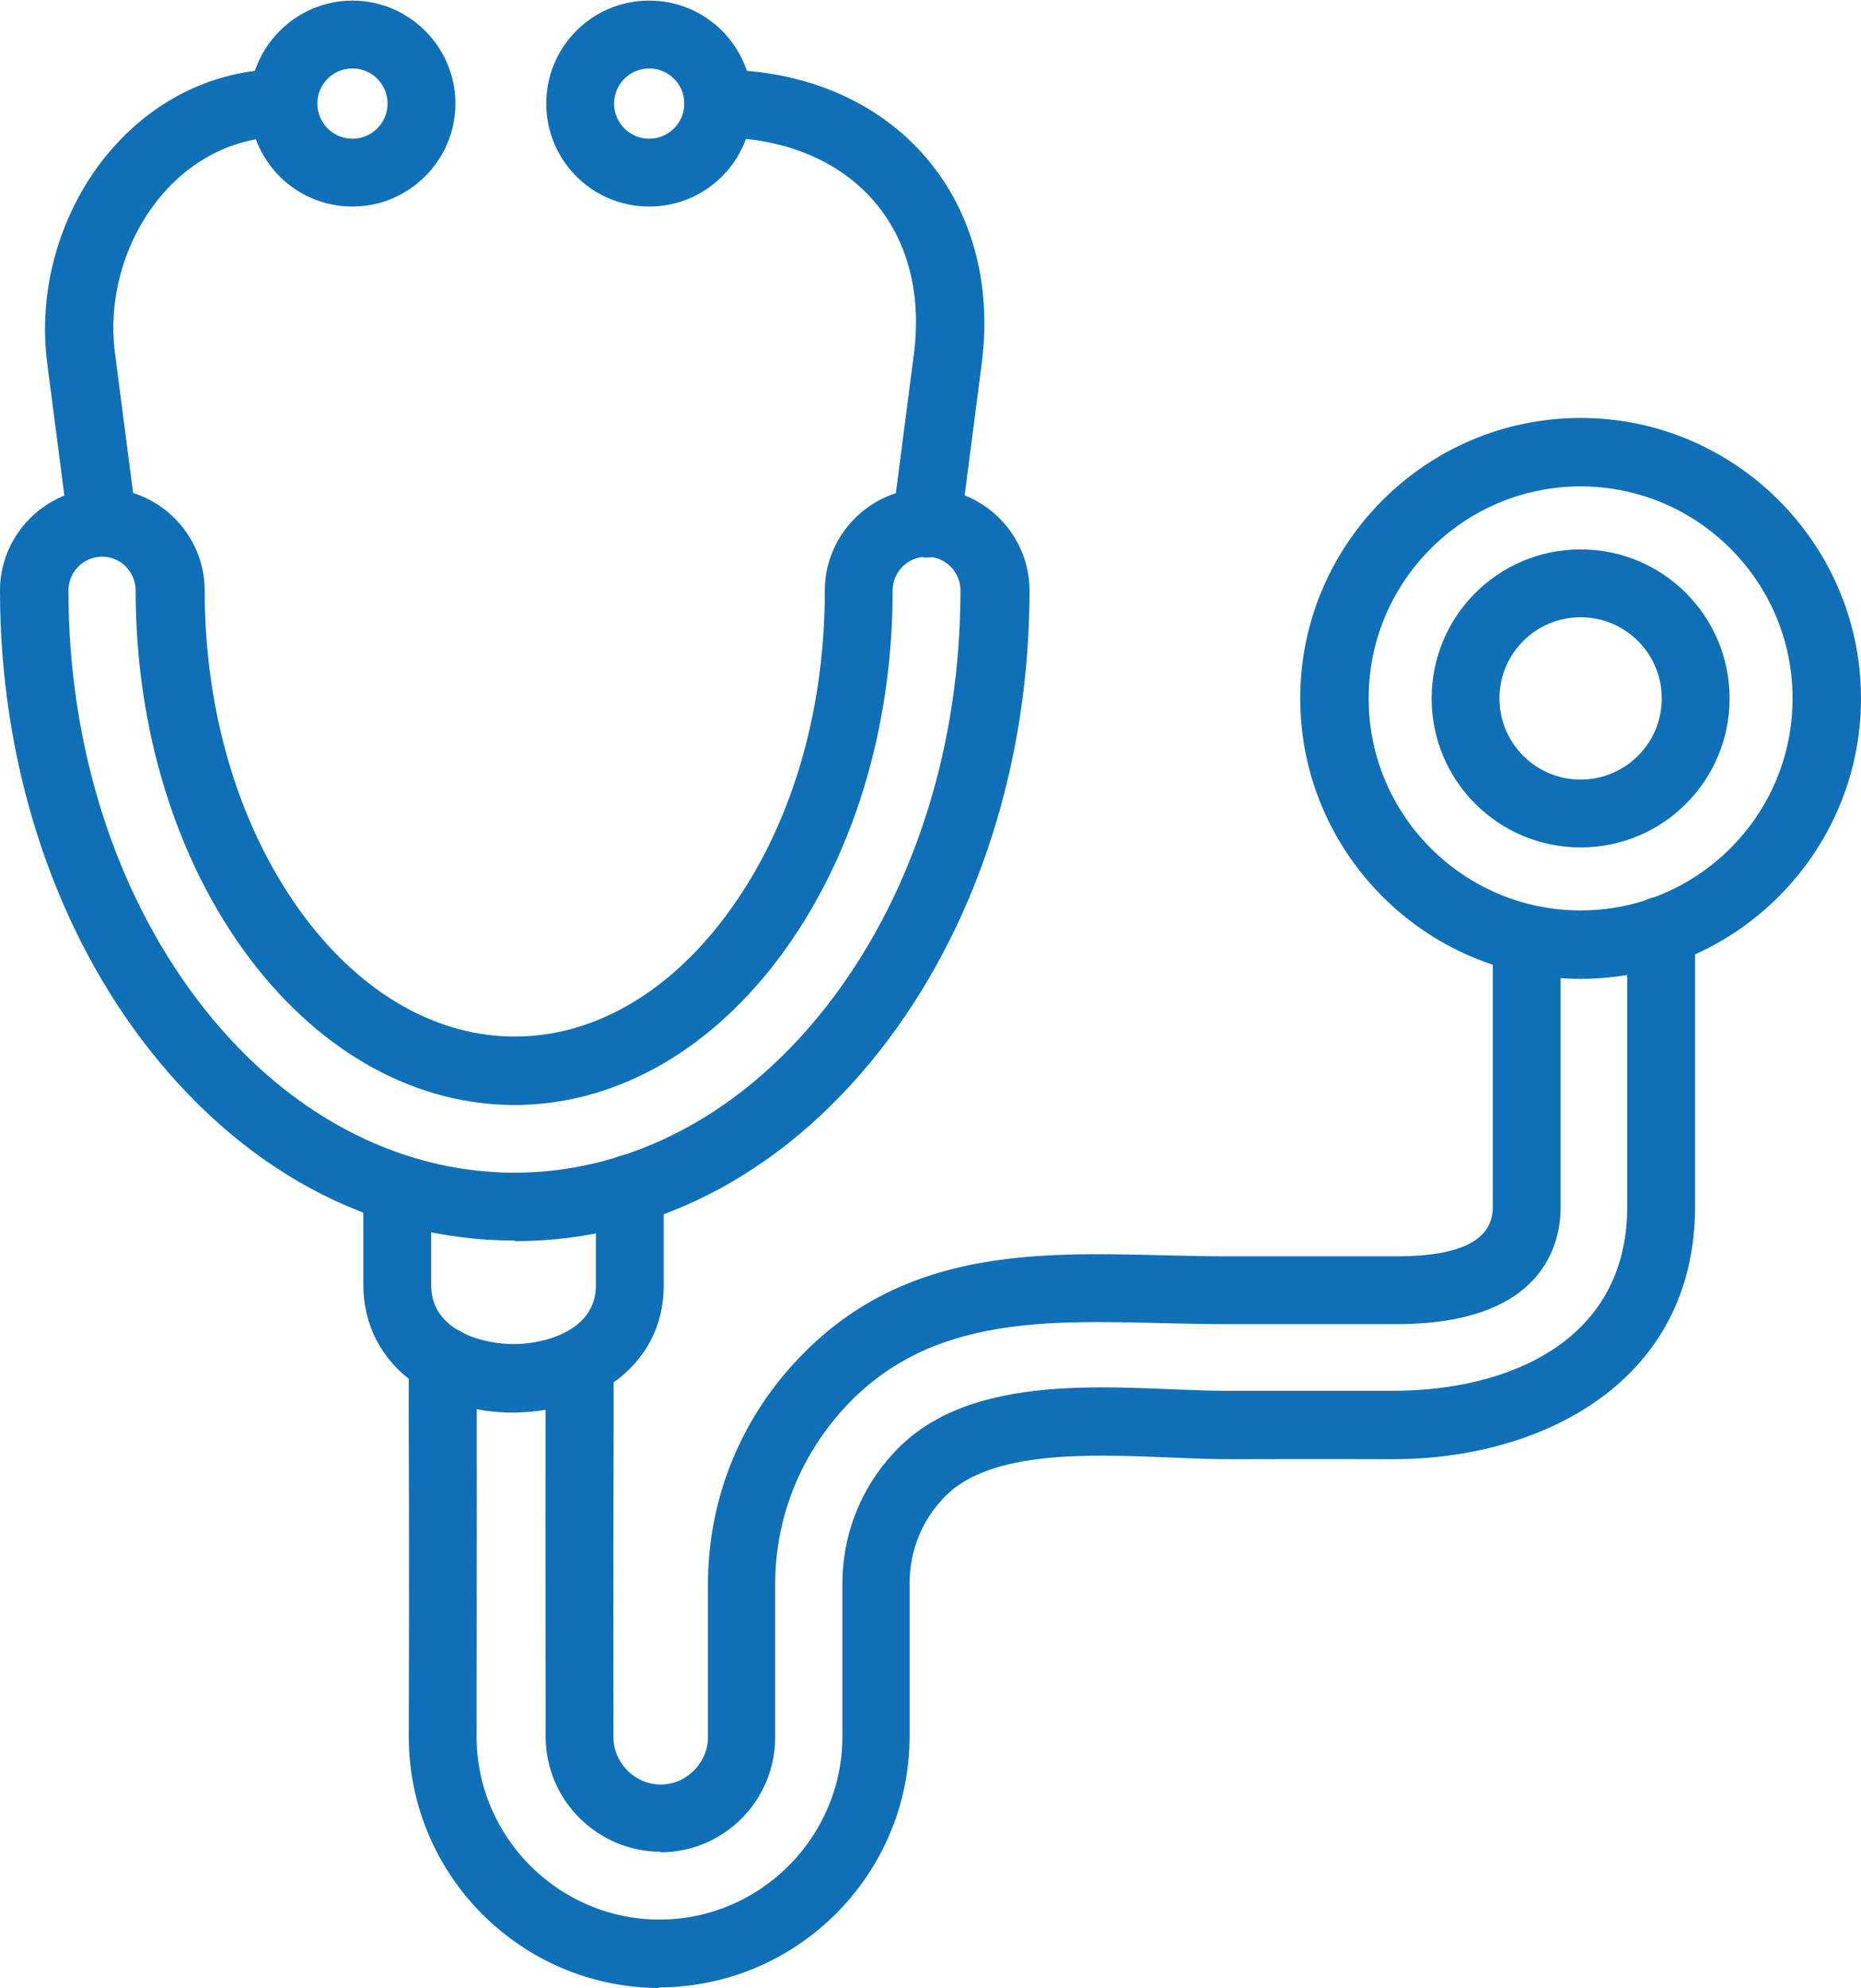 <svg xmlns="http://www.w3.org/2000/svg" id="Livello_2" viewBox="0 0 30.73 32.82"><defs><style>.cls-1{fill:#0f70b7;fill-rule:evenodd;}</style></defs><g id="Livello_1-2"><path class="cls-1" d="M8.49,20.48c-2.36,0-4.54-1.18-6.16-3.33C.83,15.15,0,12.52,0,9.75c0-.93.76-1.69,1.69-1.69s1.69.76,1.69,1.69c0,2.06.59,3.97,1.65,5.39,1.98,2.63,4.96,2.63,6.94,0,1.07-1.42,1.65-3.33,1.65-5.39,0-.93.76-1.69,1.69-1.69s1.69.76,1.69,1.69c0,2.78-.83,5.41-2.33,7.41-1.61,2.15-3.8,3.33-6.16,3.33h0ZM1.69,9.19c-.31,0-.56.25-.56.56,0,2.53.75,4.92,2.11,6.73,2.89,3.84,7.62,3.84,10.51,0,1.36-1.81,2.11-4.2,2.11-6.73,0-.31-.25-.56-.56-.56s-.56.25-.56.56c0,2.3-.67,4.46-1.88,6.07-2.43,3.23-6.3,3.23-8.74,0-1.21-1.61-1.88-3.77-1.88-6.07,0-.31-.25-.56-.55-.56h0Z"></path><path class="cls-1" d="M1.13,8.7l-.35-2.7C.47,3.61,2.17,1.14,4.68,1.14c.31,0,.56.25.56.56s-.25.56-.56.56c-1.81,0-3.01,1.86-2.78,3.58l.35,2.7c.04.31-.18.59-.49.63-.31.04-.59-.18-.63-.49h0Z"></path><path class="cls-1" d="M15.23,9.18c-.31-.04-.53-.32-.49-.63l.35-2.7c.28-2.16-1.13-3.58-3.23-3.58-.31,0-.56-.25-.56-.56s.25-.56.56-.56c2.85,0,4.71,2.09,4.35,4.86l-.35,2.7c-.04.31-.32.53-.63.49h0Z"></path><path class="cls-1" d="M5.82,3.41c-.94,0-1.7-.76-1.7-1.7s.77-1.7,1.7-1.7,1.7.76,1.7,1.7-.77,1.7-1.7,1.7ZM5.82,1.13c-.32,0-.58.26-.58.58s.26.58.58.58.58-.26.58-.58c0-.32-.26-.58-.58-.58Z"></path><path class="cls-1" d="M10.72,3.41c-.94,0-1.7-.76-1.7-1.7s.76-1.7,1.7-1.7,1.7.76,1.7,1.7-.76,1.7-1.7,1.7ZM10.72,1.13c-.32,0-.58.26-.58.58s.26.58.58.58.58-.26.58-.58-.26-.58-.58-.58Z"></path><path class="cls-1" d="M6.84,22.83c-.54-.38-.84-.96-.84-1.61v-1.6c0-.31.25-.56.56-.56s.56.25.56.56v1.6c0,.77.89.97,1.36.97s1.36-.2,1.36-.97v-1.6c0-.31.25-.56.56-.56s.56.25.56.56v1.6c0,2.02-2.69,2.64-4.14,1.61h0Z"></path><path class="cls-1" d="M10.9,32.82c-2.29,0-4.15-1.86-4.15-4.15.02-6.3-.04-5.98.05-6.33.07-.3.38-.49.68-.41s.49.38.41.68c-.03.13-.01-.2-.02,6.06,0,1.66,1.36,3.02,3.02,3.02s3.02-1.36,3.02-3.02v-2.52c0-.85.33-1.65.93-2.25,1.34-1.34,3.84-.94,5.38-.94h2.79c1.87,0,3.86-.8,3.86-3.04v-4.56c0-.31.25-.56.56-.56s.56.25.56.56v4.56c0,2.88-2.51,4.17-4.99,4.17-3.05-.01-2.57.02-3.71-.03-1.3-.05-2.91-.12-3.67.63-.39.39-.6.9-.6,1.45v2.52c0,2.29-1.86,4.15-4.15,4.15h0ZM10.9,30.58c1.06,0,1.9-.86,1.9-1.9v-2.52c0-1.15.45-2.22,1.26-3.04,1.62-1.62,3.87-1.26,6.17-1.26h2.83c2.45,0,2.71-1.35,2.71-1.93v-4.43c0-.31-.25-.56-.56-.56s-.56.25-.56.56v4.43c0,.54-.53.81-1.58.81h-2.83c-2.37,0-4.97-.41-6.96,1.59-1.03,1.03-1.59,2.39-1.59,3.83v2.52c0,.42-.35.78-.78.78s-.78-.36-.78-.78c-.01-6.36.03-5.97-.03-6.26-.06-.3-.36-.5-.66-.44s-.5.36-.44.66c.02.1,0-.25.01,6.03,0,1.05.86,1.9,1.9,1.9Z"></path><path class="cls-1" d="M26.1,13.99c-1.36,0-2.46-1.1-2.46-2.46s1.1-2.46,2.46-2.46,2.46,1.1,2.46,2.46-1.1,2.46-2.46,2.46ZM26.1,10.19c-.74,0-1.34.6-1.34,1.34s.6,1.34,1.34,1.34,1.34-.6,1.34-1.34-.6-1.34-1.34-1.34Z"></path><path class="cls-1" d="M26.1,16.16c-2.55,0-4.63-2.08-4.63-4.63s2.08-4.63,4.63-4.63,4.63,2.08,4.63,4.63-2.08,4.63-4.63,4.63ZM26.1,8.03c-1.93,0-3.5,1.57-3.5,3.5s1.57,3.5,3.5,3.5,3.5-1.57,3.5-3.5c0-1.93-1.57-3.5-3.5-3.5h0Z"></path></g></svg>